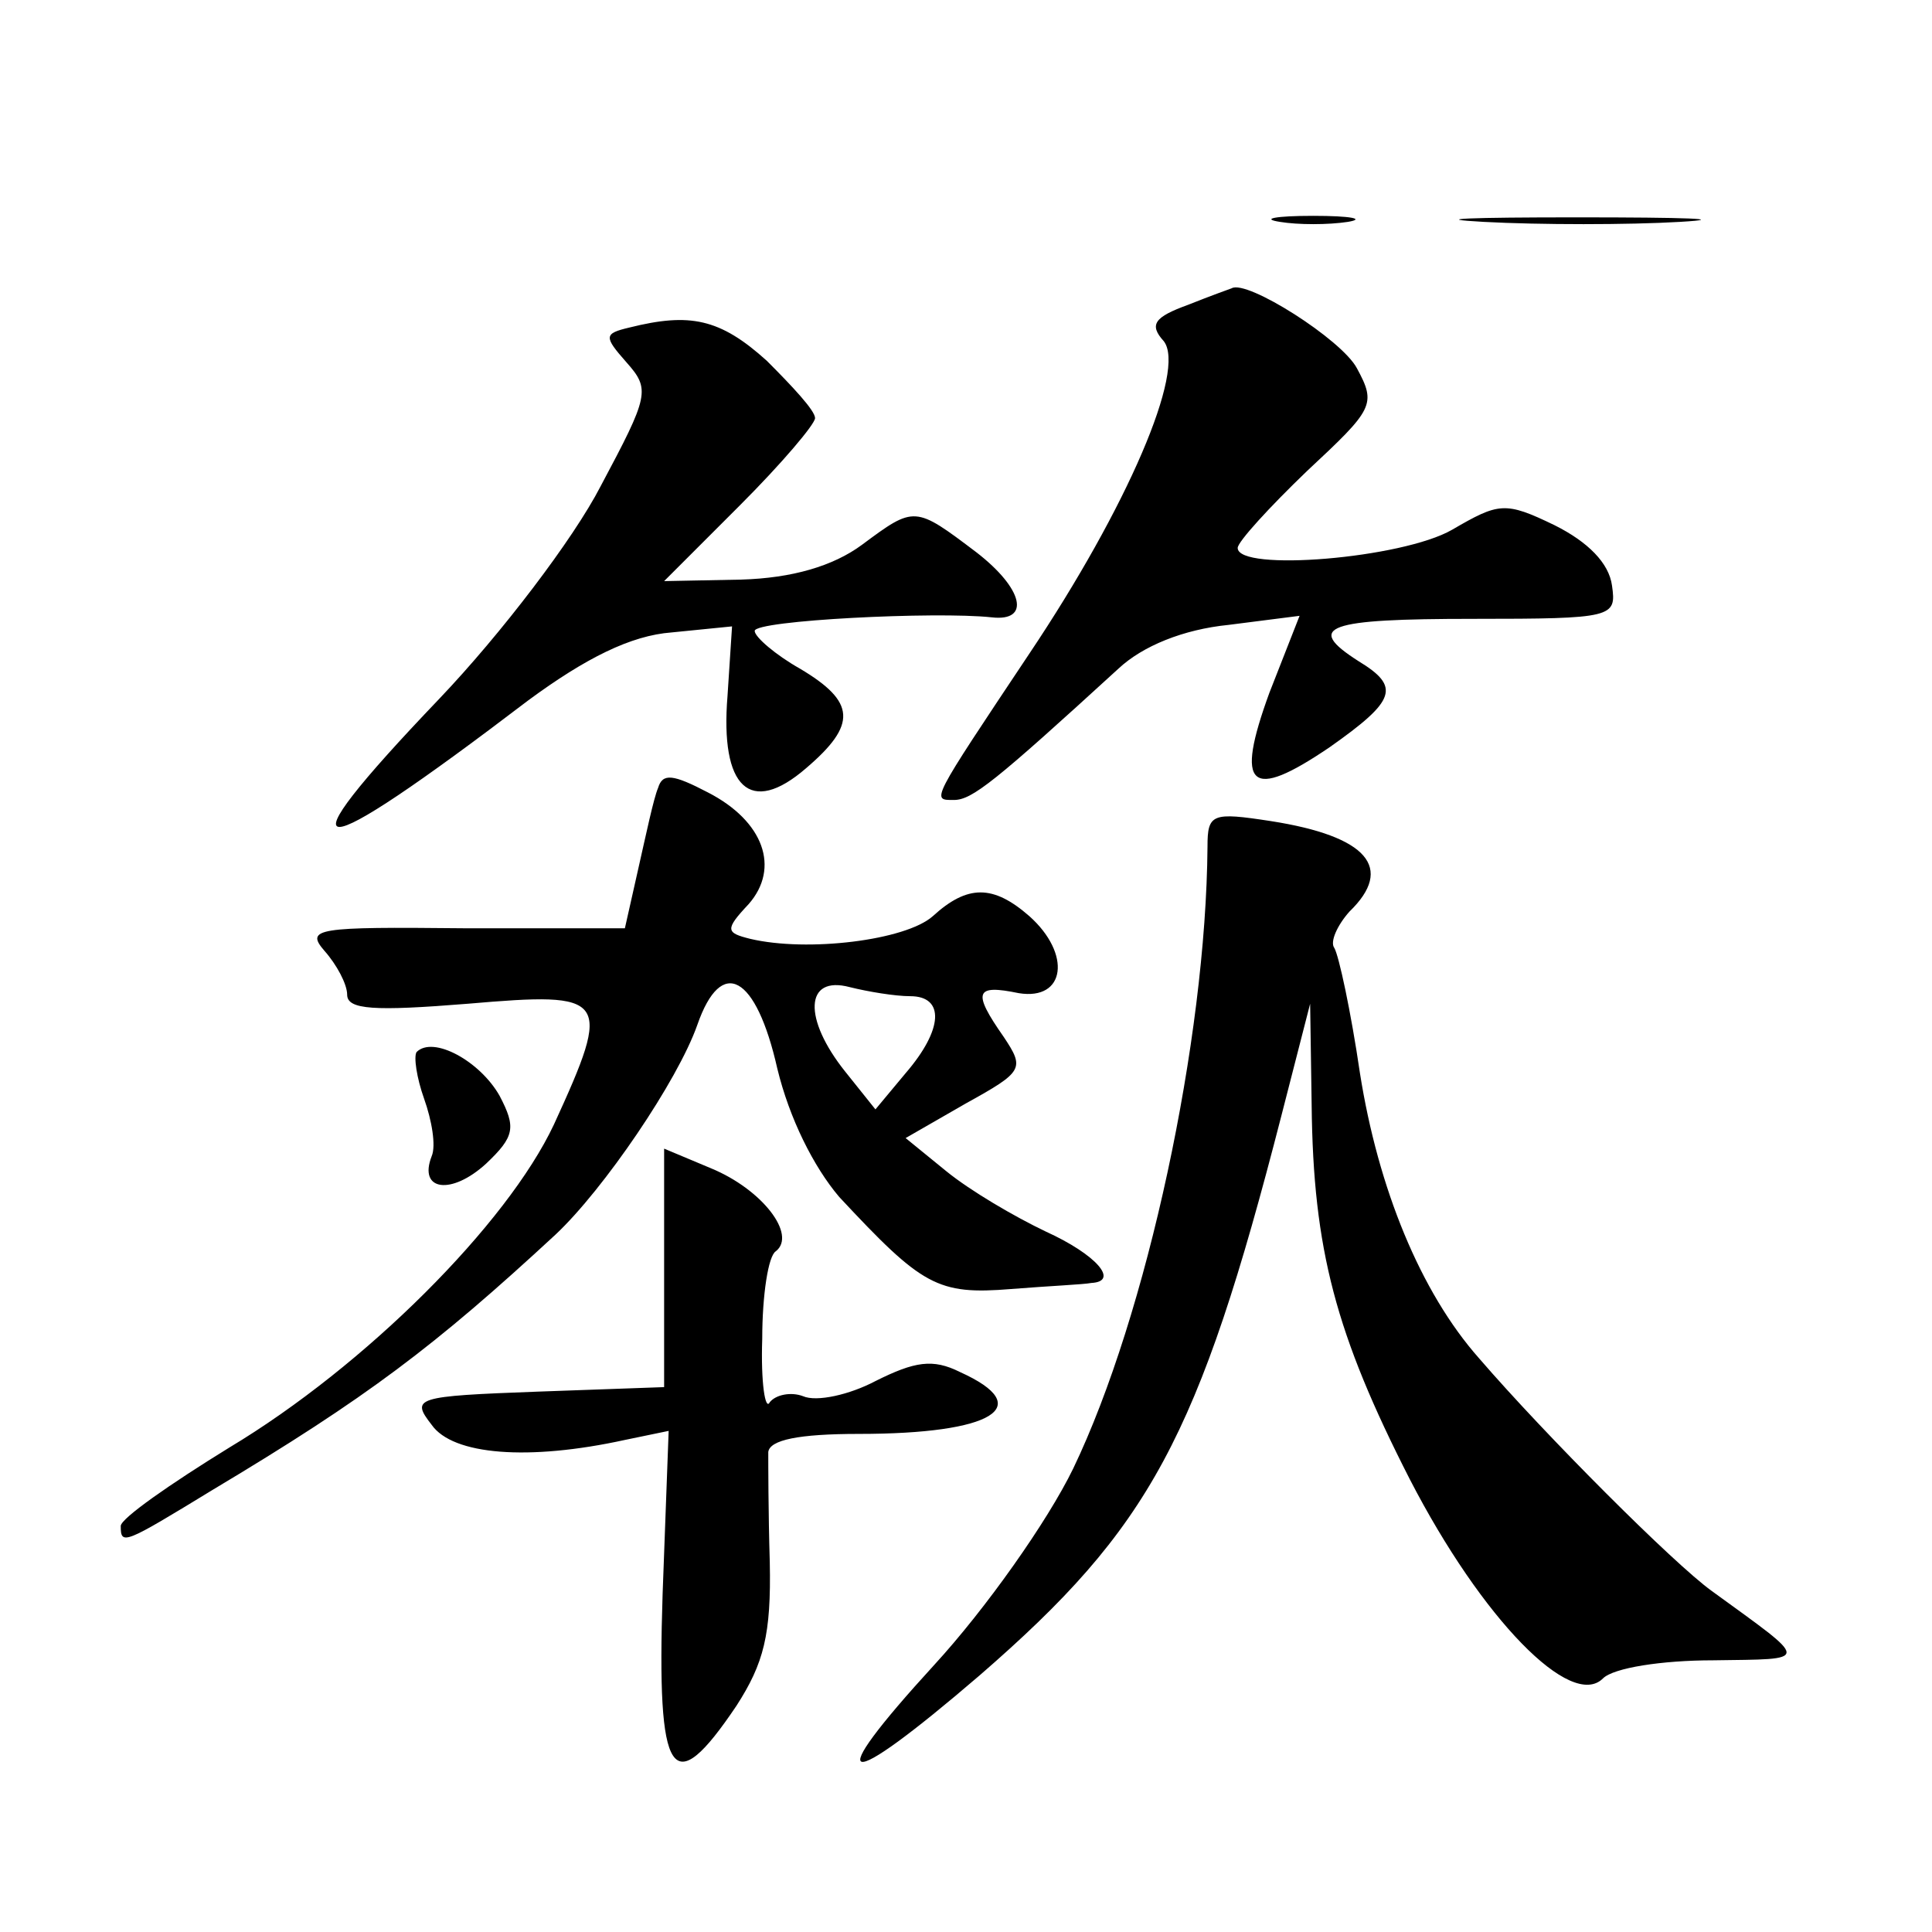 <?xml version="1.0" standalone="no"?>
<!DOCTYPE svg PUBLIC "-//W3C//DTD SVG 20010904//EN"
 "http://www.w3.org/TR/2001/REC-SVG-20010904/DTD/svg10.dtd">
<svg version="1.0" xmlns="http://www.w3.org/2000/svg"
 width="128pt" height="128pt" viewBox="0 0 128 128"
 preserveAspectRatio="xMidYMid meet">
<g transform="translate(0,128) scale(0.1,-0.1)"
fill="#0" stroke="none">
<path d="M848 1133 c12 -2 32 -2 45 0 12 2 2 4 -23 4 -25 0 -35 -2 -22 -4z M983
1133 c37 -2 96 -2 130 0 34 2 4 3 -68 3 -71 0 -99 -1 -62 -3z M787 1078 c-22 -8
-26 -13 -16 -24 15 -19 -24 -110 -89 -207 -66 -99 -65 -97 -50 -97 12 0 27 12 109
87 16 15 43 26 73 29 l47 6 -20 -51 c-23 -63 -13 -72 40 -36 44 31 47 40 19 57
-36 23 -21 28 76 28 93 0 95 1 92 22 -2 15 -16 29 -38 40 -33 16 -37 15 -68 -3
-33 -19 -142 -28 -142 -12 0 4 21 27 46 51 44 41 46 44 33 68 -10 19 -73 59 -83
53 0 0 -14 -5 -29 -11z M417 1063 c-17 -4 -17 -6 -2 -23 16 -18 15 -22 -17 -82
-18 -35 -66 -98 -107 -141 -108 -113 -88 -113 59 -1 38 28 68 43 95 45 l40 4 -3
-46 c-5 -61 15 -80 52 -48 34 29 33 44 -4 66 -16 9 -30 21 -30 25 0 7 120 13 157
9 26 -3 21 19 -10 43 -41 31 -41 31 -76 5 -19 -14 -46 -22 -80 -23 l-51 -1 50 50
c28 28 50 54 50 58 0 5 -15 21 -32 38 -31 28 -51 32 -91 22z M436 758 c-3 -7 -8
-31 -13 -53 l-9 -40 -107 0 c-97 1 -105 0 -92 -15 8 -9 15 -22 15 -29 0 -10 18
-11 80 -6 93 8 96 5 57 -80 -31 -66 -125 -160 -215 -214 -39 -24 -72 -47 -72 -52
0 -13 2 -12 61 24 102 61 147 95 227 169 32 30 81 102 94 139 16 46 39 33 53 -29
8 -33 24 -65 41 -85 55 -59 65 -65 114 -61 25 2 48 3 53 4 19 1 3 19 -30 34 -21
10 -50 27 -66 40 l-27 22 40 23 c38 21 39 23 25 44 -21 30 -19 35 10 29 31 -5 35
26 7 51 -24 21 -41 21 -64 0 -18 -16 -83 -24 -121 -15 -16 4 -17 6 -1 23 21 24
10 55 -27 74 -23 12 -30 13 -33 3z m167 -138 c23 0 22 -22 -3 -51 l-20 -24 -20
25 c-28 35 -27 64 3 56 12 -3 30 -6 40 -6z M800 719 c-1 -128 -40 -310 -89 -412
-17 -35 -58 -93 -92 -130 -76 -83 -62 -86 30 -7 113 98 145 157 200 371 l19 74
1 -67 c1 -96 16 -152 65 -248 48 -93 107 -153 128 -132 7 7 39 12 73 12 65 1 65
-2 -1 46 -25 18 -110 103 -154 154 -39 44 -67 113 -79 189 -6 41 -14 78 -17 83
-3 4 2 15 10 24 30 29 12 50 -52 60 -39 6 -42 5 -42 -17z M276 583 c-2 -3 0 -17
5 -31 5 -14 8 -31 5 -38 -9 -23 13 -26 36 -5 19 18 20 24 9 45 -13 23 -44 40 -55
29z M440 440 l0 -79 -84 -3 c-81 -3 -84 -4 -70 -22 14 -20 64 -24 128 -10 l29 6
-4 -108 c-4 -123 6 -138 49 -74 18 28 23 47 22 95 -1 33 -1 66 -1 73 1 8 20 12
60 12 89 0 118 18 67 41 -18 9 -30 7 -56 -6 -17 -9 -39 -14 -48 -10 -8 3 -18 1
-22 -4 -3 -6 -6 13 -5 42 0 29 4 55 9 58 14 11 -9 41 -43 55 l-31 13 0 -79z"/>
</g>
</svg>
